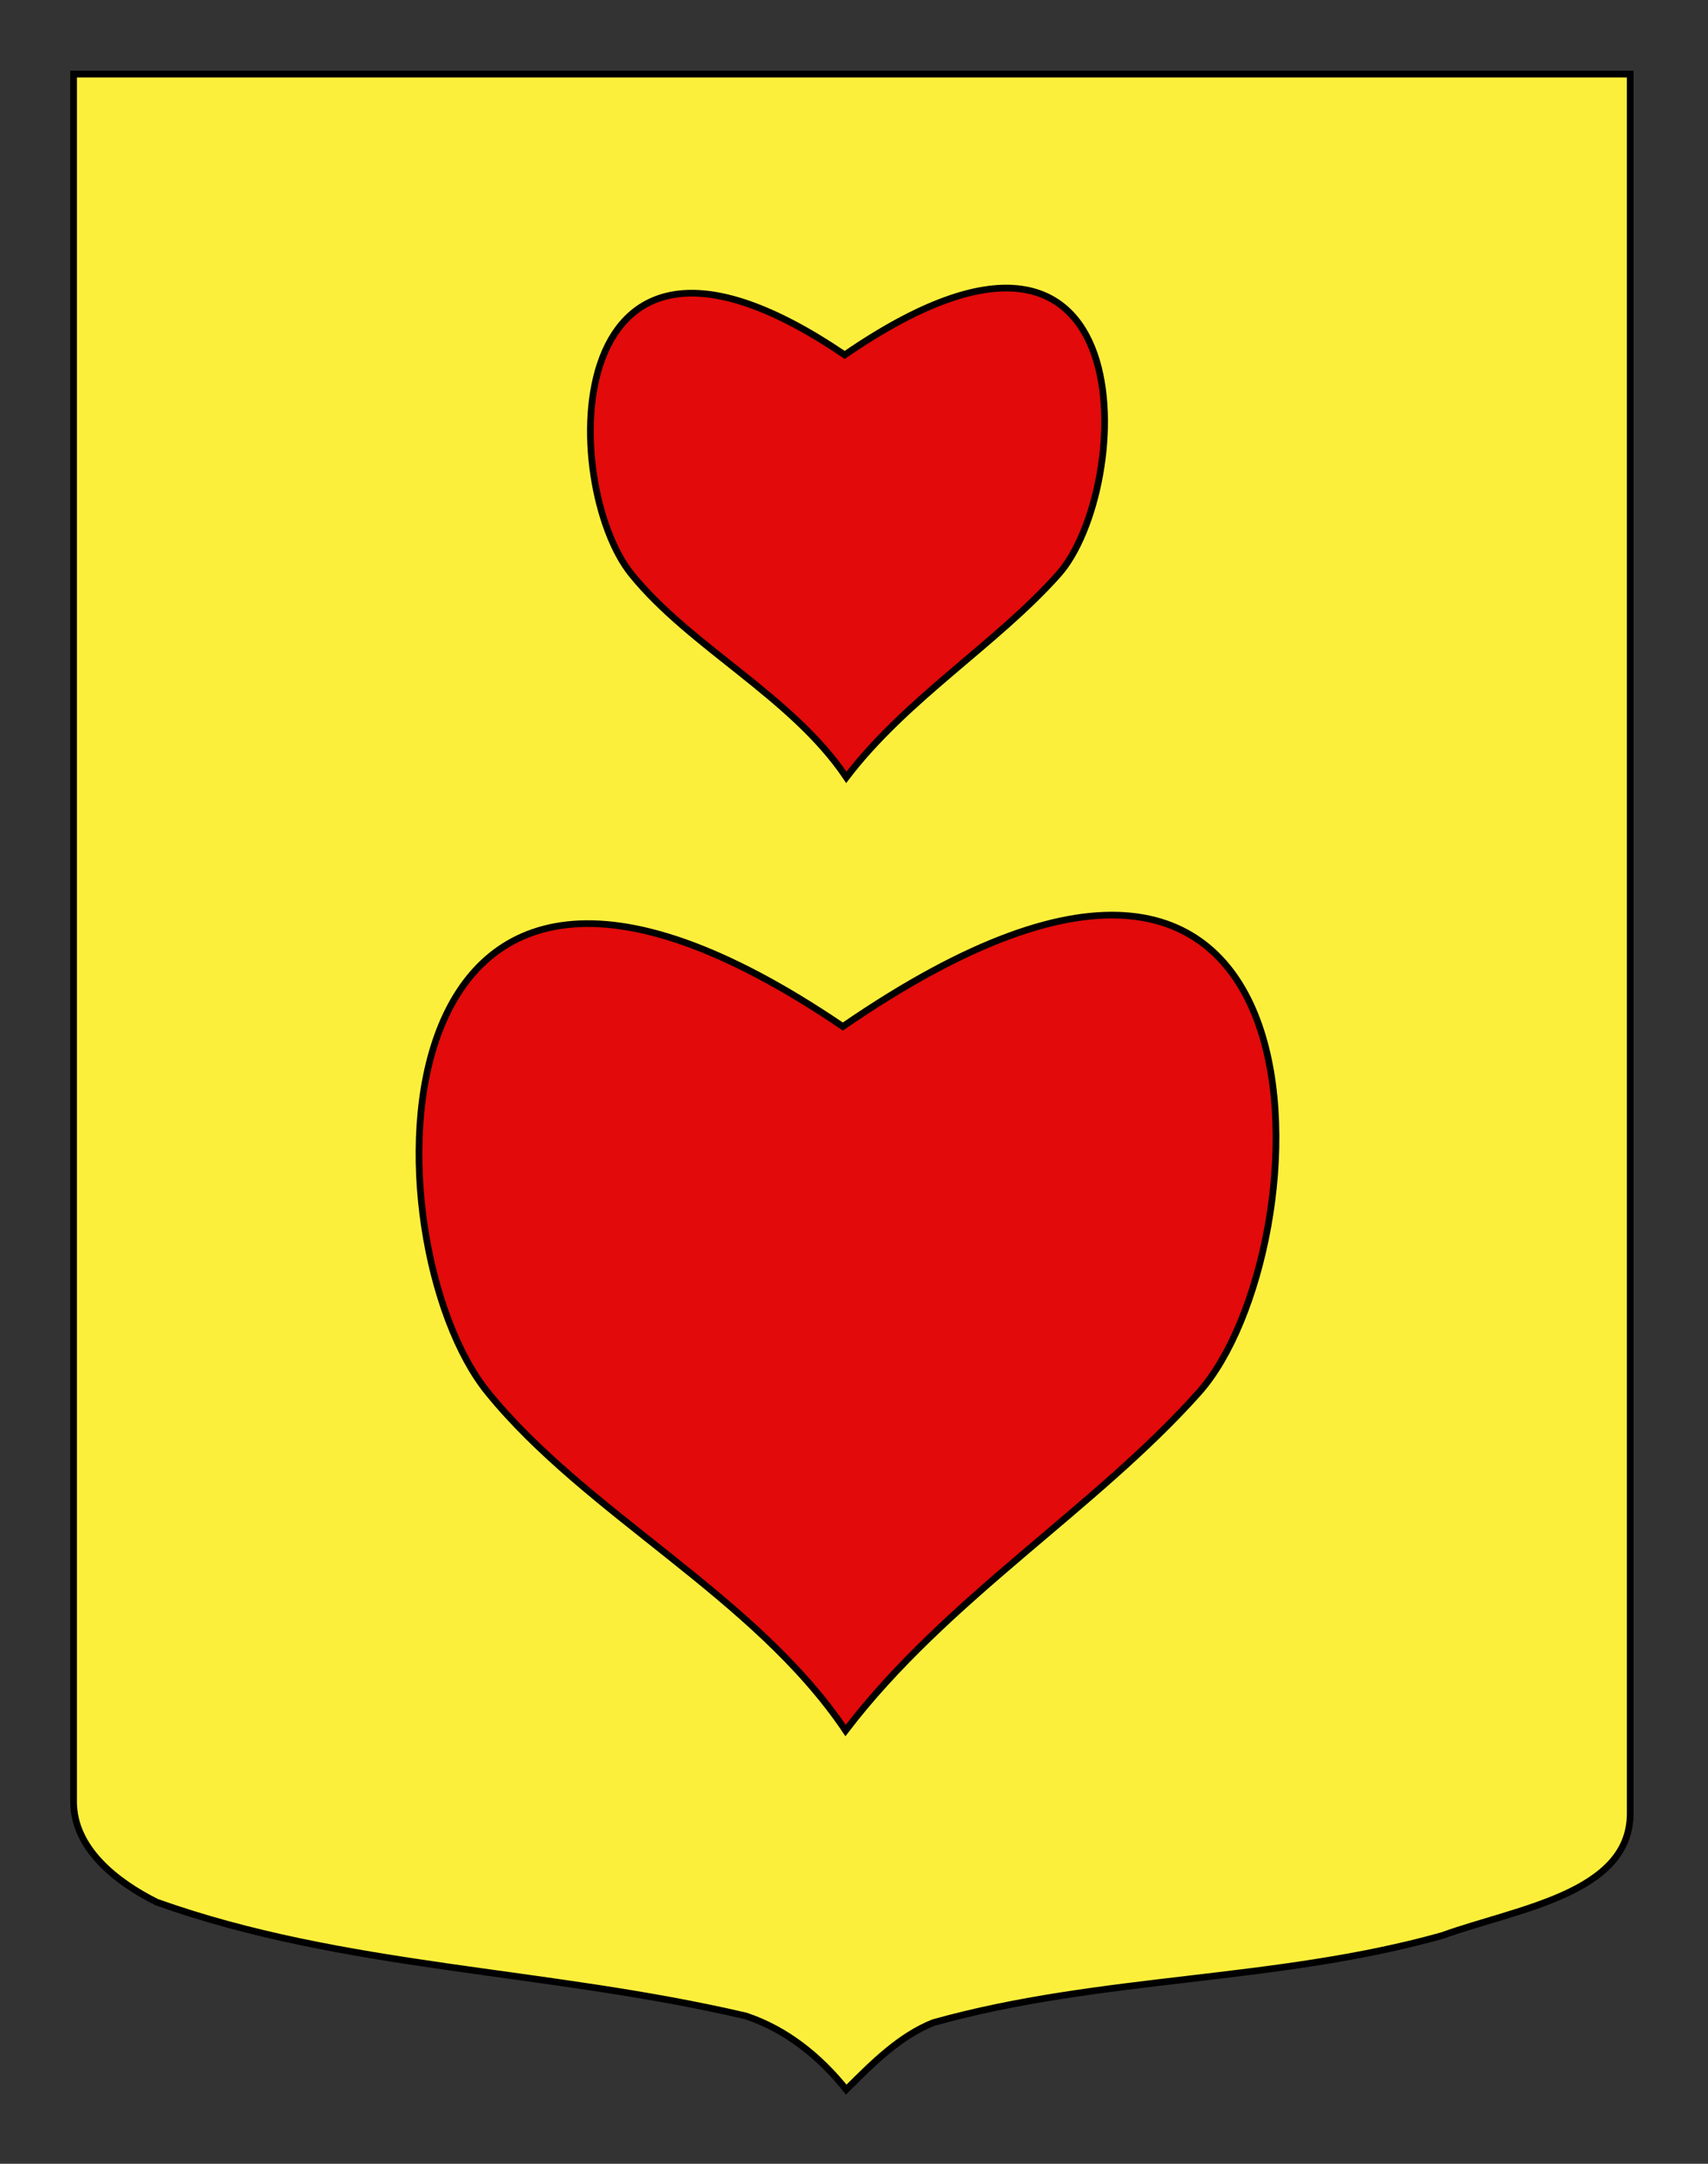 <?xml version="1.0" encoding="utf-8"?>
<!-- Generator: Adobe Illustrator 15.1.0, SVG Export Plug-In . SVG Version: 6.00 Build 0)  -->
<!DOCTYPE svg PUBLIC "-//W3C//DTD SVG 1.1//EN" "http://www.w3.org/Graphics/SVG/1.1/DTD/svg11.dtd">
<svg version="1.1" xmlns="http://www.w3.org/2000/svg" xmlns:xlink="http://www.w3.org/1999/xlink" x="0px" y="0px"
	 width="255.118px" height="323.149px" viewBox="0 0 255.118 323.149" enable-background="new 0 0 255.118 323.149"
	 xml:space="preserve">
<rect x="0" y="0" width="255.118" height="323.149" fill="#333333" stroke="none"/>
<g id="Calque_2">
</g>
<g id="Calque_1">
	<path id="Fond_ecu" fill="#FCEF3C" stroke="#000000" d="M10.994,11.075c78,0,154.505,0,232.505,0c0,135.583,0,149.083,0,259.75
		c0,12.043-17.099,14.25-28.1,18.25c-25,7-51,6-76,13c-5,2-9,6-13,10c-4-5-9-9-15-11c-30-7-60-7-88-17c-6-3-12.406-8-12.406-15
		C10.994,245.533,10.994,147.45,10.994,11.075z"/>
	<path id="path3659" fill="#E20A0A" stroke="#000000" d="M125.896,153.31c76.021-52.32,71.973,33.529,53.188,54.63
		c-15.459,17.358-37.725,30.784-52.783,50.505c-13.555-20.156-38.677-32.312-53.444-50.505
		C54.792,185.684,53.924,104.461,125.896,153.31z"/>
	<path id="path3659_1_" fill="#E20A0A" stroke="#000000" d="M126.173,53.008c45.614-31.392,43.184,20.118,31.913,32.778
		c-9.275,10.415-22.635,18.471-31.67,30.303c-8.133-12.094-23.206-19.388-32.066-30.303C83.51,72.433,82.99,23.699,126.173,53.008z"
		/>
</g>
</svg>
